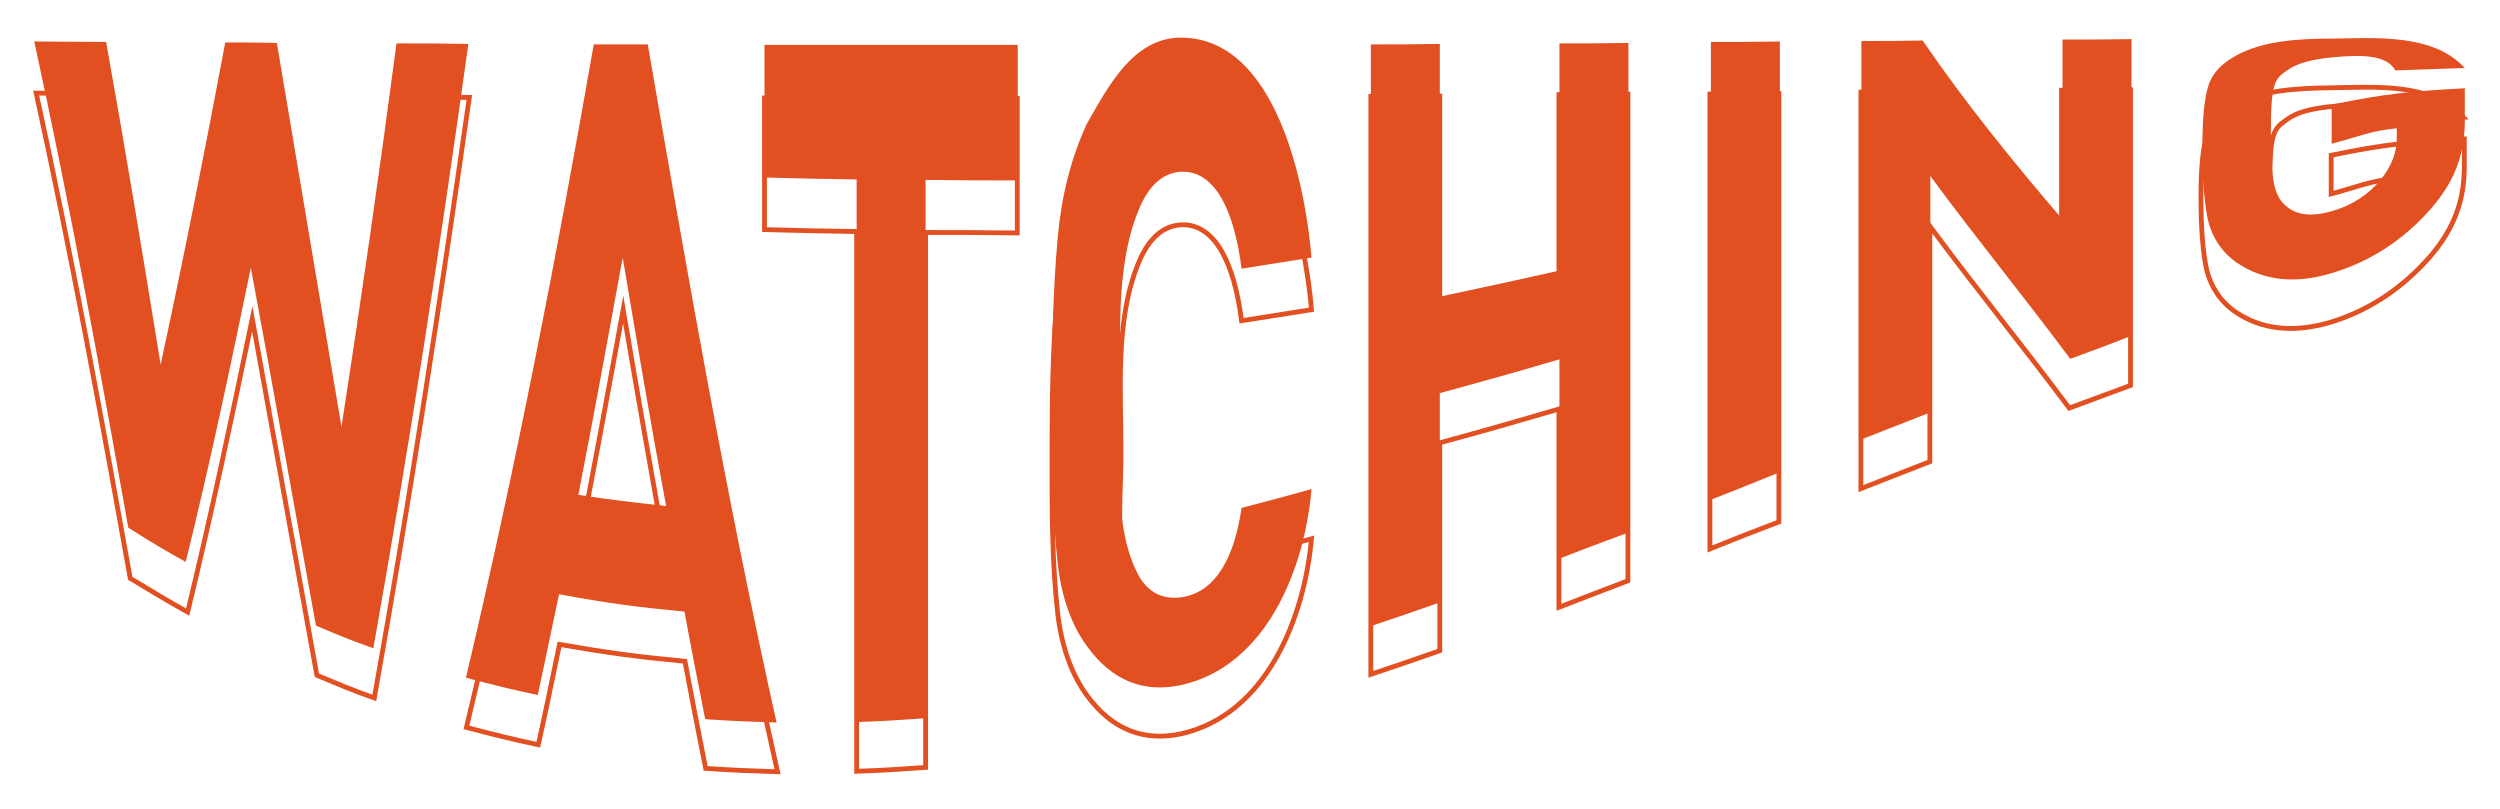 <?xml version="1.0" encoding="utf-8"?>
<!-- Generator: Adobe Illustrator 23.0.4, SVG Export Plug-In . SVG Version: 6.00 Build 0)  -->
<svg version="1.1" id="Layer_1" xmlns="http://www.w3.org/2000/svg" xmlns:xlink="http://www.w3.org/1999/xlink" x="0px" y="0px"
	 viewBox="0 0 518.3 167.8" style="enable-background:new 0 0 518.3 167.8;" xml:space="preserve">
<style type="text/css">
	.st0{fill:#E24F21;}
	.st1{fill:none;stroke:#E24F21;stroke-miterlimit:10;}
</style>
<g>
	<path class="st0" d="M77.4,134.4c-4.8-1.7-7.2-2.7-11.9-4.7C61,105,56.6,80.2,52,55.5c-4.2,20.4-8.5,40.8-13.5,61
		c-4.8-2.7-7.2-4.1-11.9-7.1C20.6,75.7,14.4,42.1,7.1,8.6c6,0,8.9,0.1,14.9,0.1C26,31,29.7,53.3,33.3,75.6
		c4.8-22.2,9.2-44.4,13.4-66.8c4.3,0,6.4,0,10.7,0.1c4.5,26.5,8.9,53.1,13.4,79.6c4.1-26.5,7.9-52.9,11.4-79.5c6,0,8.9,0,14.9,0.1
		C91.3,51,84.8,92.8,77.4,134.4z"/>
	<path class="st0" d="M146.2,149.1c-1.7-8.7-2.6-13.1-4.3-22.3c-10.4-1-15.6-1.7-26-3.6c-1.8,8.6-2.7,12.8-4.4,20.9
		c-6-1.3-8.9-2-14.9-3.6C106.9,97,115.4,53.2,123.1,9.2c4.5,0,6.7,0,11.2,0c8.1,47,16.3,94,26.7,140.6
		C155.1,149.6,152.1,149.5,146.2,149.1z M129.1,53.4c-3,16.4-6,32.9-9.2,49.2c7.3,1.1,10.9,1.5,18.2,2.3
		C134.9,87.8,132,70.6,129.1,53.4z"/>
	<path class="st0" d="M191.9,37.3c0,37.2,0,74.4,0,111.6c-5.7,0.4-8.6,0.6-14.3,0.8c0-37.5,0-75,0-112.5c-7.6-0.1-11.5-0.2-19.1-0.4
		c0-10.7,0-16.2,0-27.5c17.5,0,35,0,52.5,0c0,9.4,0,18.7,0,28.1C203.4,37.4,199.5,37.4,191.9,37.3z"/>
	<path class="st0" d="M245,142c-7.7,1.7-14.4-0.7-19.7-8.1c-3.2-4.4-5.2-10.1-6-16.9c-1.2-10.6-1.2-21.4-1.2-32.1
		c0-11.9,0.1-23.9,1.2-35.8c0.8-8.7,2.8-16.4,6-23.4c4.3-7.4,9.5-18,19.7-17.9c19.8,0.2,25.7,31.1,26.9,45.6
		c-5.8,0.9-8.7,1.4-14.5,2.3c-1.5-11.9-5.4-20.2-12.3-20.1c-3.9,0.1-7,2.8-9.1,8.1c-5,12.3-3.6,27.6-3.6,40.5c0,11.1-1.7,25,3.6,35
		c2,3.7,5.2,5.2,9.1,4.6c6.9-1.1,10.8-8.1,12.3-18.5c5.8-1.5,8.7-2.3,14.5-3.9C270.5,117.9,262.6,138,245,142z"/>
	<path class="st0" d="M323.3,115.8c0-13.8,0-27.5,0-41.3c-9.9,2.9-14.9,4.3-24.8,7c0,14.5,0,28.9,0,43.4c-5.7,2-8.6,3-14.3,4.9
		c0-40.2,0-80.4,0-120.6c5.7,0,8.6,0,14.3-0.1c0,17.5,0,34.9,0,52.4c9.9-2.1,14.9-3.2,24.8-5.4c0-15.7,0-31.4,0-47.1
		c5.7,0,8.6,0,14.3-0.1c0,33.8,0,67.6,0,101.5C331.9,112.5,329,113.6,323.3,115.8z"/>
	<path class="st0" d="M354.7,103.6c0-31.6,0-63.3,0-94.9c5.7,0,8.6,0,14.3-0.1c0,29.8,0,59.5,0,89.3
		C363.2,100.2,360.4,101.4,354.7,103.6z"/>
	<path class="st0" d="M429.2,74.4c-9.5-12.8-19.6-25.1-29-37.9c0,16.3,0,32.7,0,49c-5.7,2.2-8.6,3.4-14.3,5.6c0-27.5,0-55.1,0-82.6
		c5.1,0,7.6,0,12.7-0.1c8.9,13,18.8,25.2,29,37.1c0-12.4,0-24.8,0-37.3c5.7,0,8.6,0,14.3-0.1c0,20.5,0,41,0,61.5
		C436.9,71.6,434.3,72.5,429.2,74.4z"/>
	<path class="st0" d="M504.2,43c-5.5,6.4-12.4,11.1-20.7,13.6c-7.8,2.4-14.4,1.5-19.7-2.1c-3.2-2.2-5.1-5.2-6-8.7
		c-0.8-3.5-1.2-8.9-1.2-15.1c0-6.2,0.4-10.2,1.2-12.8c0.8-2.7,2.8-4.8,6-6.5c5.3-2.8,12-3.4,19.7-3.4c9-0.1,20.9-1.1,27.5,6.1
		c-5.8,0.2-8.6,0.3-14.4,0.5c-1.7-3-6.1-3.4-13.2-2.7c-3.8,0.4-7,1.1-9.1,2.6c-2.7,1.8-3.5,2.6-3.5,12.8c0,10.2,0.6,13.5,3.5,15.7
		c2.2,1.7,5.2,1.9,9.1,0.8c4.2-1.2,7.7-3.5,10.2-6.6c2.2-2.7,3.3-5.6,3.3-8.6c0-0.8,0-1.2,0-2c-5.4,0.5-8.1,1.8-13.5,3.2
		c0-3.5,0-5.2,0-8.1c11.1-2.3,16.6-2.8,27.6-3.4c0,2.2,0,3.4,0,6.2C511.1,31.4,509.2,37.2,504.2,43z"/>
	<path class="st1" d="M77.6,144.7c-4.8-1.7-7.1-2.7-11.9-4.7c-4.5-24.6-8.9-49.3-13.4-73.9c-4.2,20.3-8.5,40.6-13.4,60.8
		c-4.8-2.7-7.1-4.1-11.9-7c-6-33.6-12.2-67.2-19.5-100.6c6,0.1,8.9,0.1,14.9,0.2c3.9,22.2,7.7,44.5,11.3,66.8
		c4.8-22.1,9.2-44.3,13.3-66.5c4.3,0,6.4,0.1,10.7,0.1c4.5,26.4,8.9,52.9,13.3,79.3c4.1-26.3,7.9-52.7,11.4-79.1
		c6,0,8.9,0.1,14.9,0.1C91.4,61.7,85,103.3,77.6,144.7z"/>
	<path class="st1" d="M146.3,159.3c-1.7-8.6-2.6-13.1-4.3-22.2c-10.4-1-15.6-1.7-26-3.5c-1.8,8.6-2.6,12.7-4.4,20.8
		c-6-1.3-8.9-2-14.9-3.6c10.4-43.2,18.8-86.9,26.6-130.6c4.5,0,6.7,0,11.2,0c8.1,46.7,16.3,93.5,26.7,139.8
		C155.2,159.8,152.2,159.7,146.3,159.3z M129.2,64.2c-3,16.3-6,32.7-9.2,49c7.3,1.1,10.9,1.5,18.2,2.3
		C135.1,98.4,132.1,81.3,129.2,64.2z"/>
	<path class="st1" d="M191.9,48.2c0,37,0,73.9,0,110.9c-5.7,0.4-8.6,0.6-14.3,0.8c0-37.3,0-74.6,0-111.9c-7.6-0.1-11.5-0.2-19.1-0.4
		c0-10.7,0-16.1,0-27.3c17.5,0,35,0.1,52.4,0.1c0,11.5,0,17.1,0,27.9C203.4,48.2,199.6,48.2,191.9,48.2z"/>
	<path class="st1" d="M245,152.1c-7.7,1.7-14.4-0.7-19.7-8c-3.2-4.4-5.2-10.1-6-16.8c-1.2-10.5-1.2-21.3-1.2-31.8
		c0-11.8,0.1-23.8,1.2-35.6c0.8-8.6,2.8-16.3,6-23.2c4.3-7.4,9.5-17.9,19.7-17.7c19.7,0.2,25.7,30.7,26.9,45.2
		c-5.8,0.9-8.7,1.4-14.5,2.3c-1.5-11.8-5.4-20-12.3-19.9c-3.9,0.1-7,2.8-9.1,8c-5,12.2-3.5,27.3-3.6,40.2c-0.1,11-1.6,25,3.6,34.7
		c2,3.7,5.2,5.1,9.1,4.5c6.9-1.1,10.8-8.1,12.3-18.4c5.8-1.5,8.7-2.3,14.5-3.9C270.4,128.2,262.5,148.1,245,152.1z"/>
	<path class="st1" d="M323.2,125.9c0-13.7,0-27.4,0-41.1c-9.9,2.9-14.8,4.3-24.7,7c0,14.4,0,28.7,0,43.1c-5.7,2-8.6,3-14.3,4.9
		c0-39.9,0-79.9,0-119.8c5.7,0,8.6-0.1,14.3-0.1c0,17.3,0,34.7,0,52c9.9-2.1,14.8-3.2,24.7-5.5c0-15.6,0-31.2,0-46.8
		c5.7-0.1,8.6-0.1,14.3-0.1c0,33.6,0,67.2,0,100.9C331.7,122.6,328.9,123.7,323.2,125.9z"/>
	<path class="st1" d="M354.5,113.8c0-31.4,0-62.9,0-94.3c5.7-0.1,8.6-0.1,14.3-0.1c0,29.6,0,59.2,0,88.8
		C363,110.4,360.2,111.5,354.5,113.8z"/>
	<path class="st1" d="M429,84.6c-9.5-12.7-19.5-25-28.9-37.7c0,16.3,0,32.5,0,48.8c-5.7,2.2-8.6,3.4-14.3,5.6c0-27.4,0-54.8,0-82.2
		c5.1,0,7.6-0.1,12.7-0.1c8.8,12.9,18.7,25,28.9,36.9c0-12.4,0-24.8,0-37.2c5.7-0.1,8.6-0.1,14.3-0.1c0,20.4,0,40.9,0,61.3
		C436.6,81.8,434.1,82.7,429,84.6z"/>
	<path class="st1" d="M503.8,53.2c-5.5,6.3-12.4,11.1-20.6,13.6c-7.8,2.3-14.4,1.5-19.7-2.1c-3.2-2.2-5.1-5.2-6-8.7
		c-0.8-3.5-1.2-8.9-1.2-15c0-6.2,0.4-10.2,1.2-12.8c0.8-2.7,2.8-4.8,6-6.5c5.3-2.9,12-3.4,19.7-3.5c9-0.1,20.9-1.2,27.5,6.1
		c-5.7,0.2-8.6,0.3-14.4,0.5c-1.7-3-6.1-3.4-13.1-2.7c-3.8,0.4-7,1.1-9.1,2.7c-2.7,1.9-3.5,2.6-3.5,12.8c0,10.2,0.6,13.5,3.5,15.7
		c2.2,1.7,5.2,1.9,9.1,0.8c4.2-1.2,7.7-3.5,10.2-6.5c2.2-2.7,3.3-5.6,3.3-8.6c0-0.8,0-1.2,0-2c-5.4,0.5-8.1,1.8-13.4,3.2
		c0-3.5,0-5.1,0-8c11-2.3,16.6-2.8,27.6-3.4c0,2.2,0,3.4,0,6.2C510.8,41.7,508.8,47.4,503.8,53.2z"/>
</g>
</svg>
